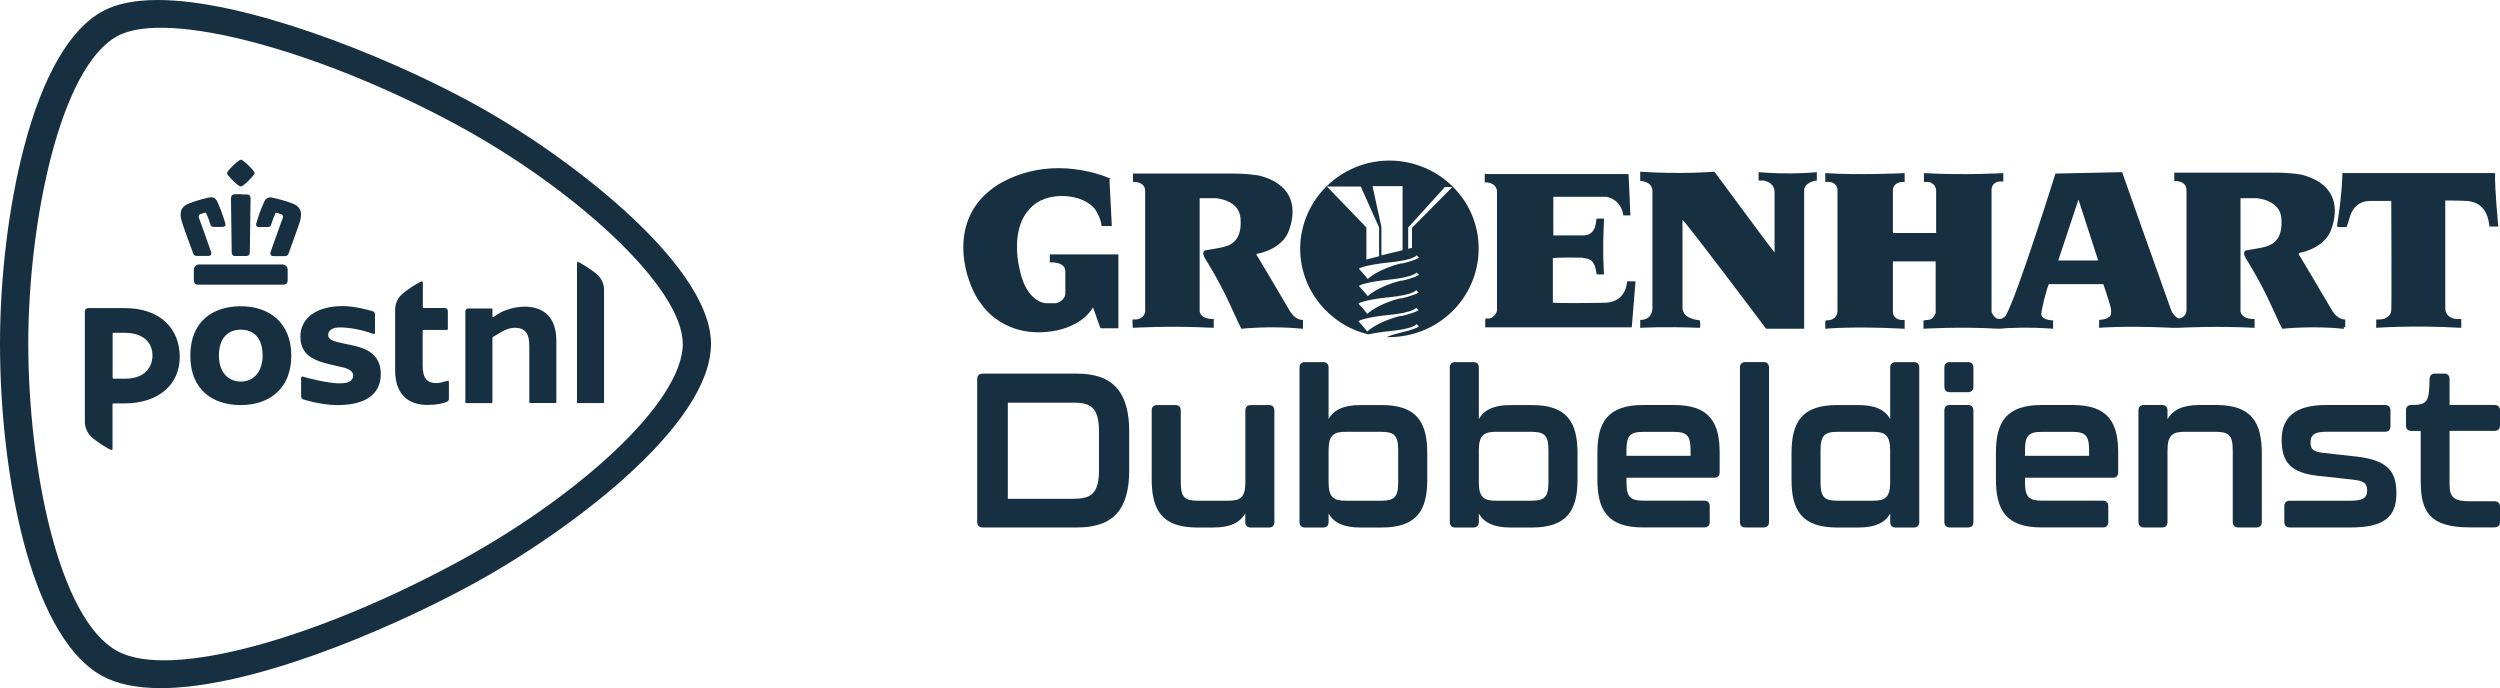 <svg width="109" height="30" viewBox="0 0 109 30" fill="none" xmlns="http://www.w3.org/2000/svg">
<g clip-path="url(#clip0_16_1723)">
<path d="M48.414 7.79C48.414 7.79 45.956 6.615 43.54 8.033C41.062 9.573 42.168 12.551 42.803 13.28C42.803 13.28 43.786 14.84 46.038 14.415C46.53 14.313 47.267 14.05 47.656 13.402C47.902 14.111 47.984 14.313 47.984 14.313H48.762V11.092H45.772V11.437C45.772 11.437 46.448 11.396 46.448 11.821V12.834C46.448 12.834 46.407 13.138 46.038 13.219H45.588C45.588 13.219 44.892 13.199 44.543 12.085C44.216 10.971 44.216 9.674 45.035 8.965C45.854 8.256 47.492 8.499 47.84 9.289C47.963 9.492 48.025 9.735 48.025 9.856H48.475L48.373 7.831L48.414 7.79Z" fill="#163041"/>
<path d="M49.397 7.567V7.932C49.397 7.932 49.929 7.891 49.929 8.337V13.584C49.929 13.584 49.909 13.888 49.54 13.928H49.376C49.376 13.928 49.376 14.293 49.397 14.293C49.417 14.293 50.974 14.192 52.919 14.293V13.908C52.919 13.908 52.387 13.949 52.305 13.584V8.641H53.001C53.001 8.641 54.025 8.702 54.087 9.512C54.148 10.322 53.841 10.646 53.349 10.768C53.206 10.809 52.592 10.91 52.592 10.91C52.592 10.91 52.346 10.91 52.53 11.254C52.53 11.254 53.124 12.166 53.657 13.341C53.759 13.543 54.046 14.212 54.127 14.334C54.127 14.334 55.438 14.192 56.79 14.334C56.831 14.334 56.81 14.334 56.81 14.273V13.949C56.81 13.949 56.483 13.989 56.216 13.523C55.95 13.057 54.824 11.173 54.824 11.173C54.824 11.173 54.701 11.072 54.865 11.052C55.029 11.031 55.971 10.788 56.216 9.998C56.483 9.228 56.503 8.134 55.029 7.689C54.783 7.608 54.168 7.567 53.779 7.567H49.356" fill="#163041"/>
<path d="M64.735 7.567V7.952C64.735 7.952 65.206 7.912 65.268 8.317V13.564C65.268 13.564 65.186 13.827 64.94 13.888C64.776 13.888 64.756 13.847 64.756 13.989V14.273H71.145L71.309 12.267H70.94C70.94 12.267 70.94 13.138 70.019 13.199C69.077 13.219 67.951 13.219 67.705 13.199V11.254C67.705 11.254 67.971 11.214 68.974 11.234C69.2 11.295 69.527 11.214 69.609 11.943C69.609 11.943 69.609 11.984 69.937 11.963C69.937 11.963 69.855 11.072 69.937 9.532H69.609C69.609 9.532 69.589 9.694 69.568 9.796C69.548 9.897 69.466 10.241 69.077 10.262H67.725V8.58H70.039C70.039 8.58 70.674 8.661 70.777 9.391H71.084C71.084 9.391 71.022 7.81 71.002 7.588H64.797" fill="#163041"/>
<path d="M71.514 7.506V7.891C71.514 7.891 72.046 7.891 72.046 8.337V13.462C72.046 13.462 72.046 13.949 71.514 13.949V14.293C71.514 14.293 72.517 14.232 74.115 14.293C74.115 14.293 74.156 14.232 74.115 13.969C73.623 13.908 73.398 13.746 73.357 13.462C73.357 13.159 73.357 9.573 73.357 9.593C73.48 9.634 77.002 14.334 77.002 14.334H78.661V8.256C78.661 8.256 78.702 7.932 79.214 7.871V7.506C79.214 7.506 78.067 7.628 76.674 7.506V7.871H76.92C76.92 7.891 77.35 7.932 77.371 8.357V11.011C77.35 11.011 74.749 7.486 74.749 7.486C74.749 7.486 73.337 7.608 71.493 7.486" fill="#163041"/>
<path d="M89.74 11.355L90.621 8.702L91.481 11.355H89.74ZM102.252 14.252V13.928C102.252 13.928 101.925 13.969 101.659 13.503C101.392 13.037 100.266 11.153 100.266 11.153C100.266 11.153 100.143 11.052 100.307 11.011C100.471 10.991 101.413 10.748 101.659 9.958C101.925 9.188 101.945 8.094 100.471 7.648C100.225 7.567 99.611 7.527 99.222 7.527H94.798V7.891C94.798 7.891 95.331 7.851 95.331 8.297V13.543C95.331 13.543 95.331 13.827 95.003 13.888C95.003 13.888 94.778 13.827 94.655 13.503C94.532 13.179 92.525 7.506 92.525 7.506L89.617 7.567C89.617 7.567 87.958 12.875 87.467 13.726C87.467 13.807 87.057 14.151 86.832 13.604V8.256C86.832 8.256 86.832 7.932 87.201 7.912H87.344V7.547C87.344 7.547 85.624 7.648 83.883 7.547V7.932H84.108C84.108 7.932 84.415 8.013 84.415 8.317V10.16H82.531V8.276C82.531 8.276 82.531 7.972 82.921 7.932H83.043V7.547C83.043 7.547 81.057 7.648 79.582 7.547V7.932H79.787C79.787 7.932 80.115 7.972 80.115 8.297V13.584C80.115 13.584 80.115 13.969 79.624 13.969C79.582 13.969 79.582 14.03 79.582 14.03V14.334C79.582 14.334 80.77 14.212 83.043 14.334V13.949H82.9C82.9 13.949 82.572 13.949 82.531 13.624V11.396C82.511 11.396 84.395 11.396 84.395 11.396V13.645C84.395 13.645 84.313 13.928 84.067 13.949C83.883 13.949 83.863 13.989 83.863 13.989V14.334C83.863 14.334 85.419 14.232 87.16 14.334C87.549 14.293 88.491 14.252 89.515 14.334V13.969C89.515 13.969 89.023 13.969 89.003 13.706C89.003 13.462 89.248 12.551 89.33 12.389H91.706C91.706 12.389 92.013 13.3 92.034 13.442C92.054 13.584 92.054 13.746 91.972 13.807C91.89 13.868 91.829 13.928 91.522 13.949V14.293C91.522 14.293 92.546 14.192 94.757 14.293H94.942C95.412 14.273 96.723 14.212 98.3 14.293V13.908C98.3 13.908 97.768 13.949 97.686 13.584V8.641H98.382C98.382 8.641 99.406 8.702 99.467 9.512C99.529 10.322 99.222 10.646 98.73 10.768C98.607 10.809 97.972 10.91 97.972 10.91C97.972 10.91 97.727 10.91 97.911 11.254C97.911 11.254 98.505 12.166 99.037 13.341C99.14 13.543 99.426 14.212 99.508 14.334C99.508 14.334 100.819 14.192 102.17 14.334C102.211 14.334 102.191 14.334 102.191 14.273" fill="#163041"/>
<path d="M102.129 7.547C102.129 7.547 102.129 8.378 101.904 9.775C101.904 9.917 101.904 9.897 101.904 9.897H102.314L102.457 9.451C102.457 9.451 102.6 8.783 103.297 8.762H104.259C104.259 8.762 104.28 13.402 104.259 13.523C104.259 13.624 104.198 13.908 103.747 13.928H103.604V14.293C103.604 14.293 105.222 14.171 107.31 14.293V13.908H107.106C107.106 13.908 106.655 13.908 106.614 13.462V8.742C106.614 8.742 107.188 8.742 107.577 8.762C107.986 8.803 108.457 9.006 108.539 9.877H108.928C108.928 9.877 108.764 8.256 108.785 7.547H102.129Z" fill="#163041"/>
<path d="M61.561 9.917V10.809L61.397 10.849V9.917L62.995 8.155H63.322L61.561 9.937V9.917ZM61.111 11.477C60.046 11.74 59.636 12.166 59.636 12.166C59.39 11.862 59.247 11.72 59.247 11.72C59.268 11.68 59.616 11.538 60.619 11.437C61.643 11.335 61.766 11.133 61.766 11.133L61.868 11.234C61.664 11.376 61.09 11.497 61.09 11.497M61.111 12.227C60.046 12.49 59.636 12.915 59.636 12.915C59.39 12.611 59.247 12.47 59.247 12.47C59.268 12.429 59.616 12.287 60.619 12.186C61.623 12.085 61.766 11.882 61.766 11.882L61.868 11.983C61.664 12.125 61.09 12.247 61.09 12.247M61.09 12.996C60.025 13.26 59.616 13.685 59.616 13.685C59.37 13.381 59.227 13.24 59.227 13.24C59.247 13.199 59.595 13.057 60.599 12.956C61.623 12.855 61.745 12.652 61.745 12.652L61.848 12.753C61.643 12.895 61.07 13.017 61.07 13.017M61.09 13.766C60.025 14.03 59.616 14.455 59.616 14.455C59.37 14.151 59.227 14.009 59.227 14.009C59.247 13.969 59.595 13.827 60.599 13.726C61.623 13.624 61.745 13.422 61.745 13.422L61.848 13.523C61.643 13.665 61.07 13.787 61.07 13.787M59.329 8.134L60.128 9.917V11.173L59.575 11.315V9.917L57.855 8.134H59.349H59.329ZM61.152 8.134V10.91L60.23 11.133V9.897L59.841 8.114H61.152V8.134ZM60.599 7C58.448 7 56.708 8.702 56.687 10.829C56.687 12.652 57.957 14.171 59.657 14.577C59.861 14.536 60.189 14.475 60.619 14.435C61.643 14.334 61.766 14.131 61.766 14.131L61.868 14.232C61.664 14.374 61.09 14.496 61.09 14.496C60.844 14.556 60.64 14.617 60.455 14.698H60.558C62.708 14.698 64.449 12.996 64.469 10.869C64.49 8.742 62.749 7.02 60.599 7Z" fill="#163041"/>
<path d="M42.606 22.761V16.527C42.606 16.375 42.692 16.29 42.846 16.29H46.966C48.551 16.29 49.233 17.127 49.233 18.808V20.518C49.233 22.192 48.551 22.998 46.966 22.998H42.846C42.692 22.998 42.606 22.913 42.606 22.761ZM46.812 21.746C47.542 21.746 47.916 21.545 47.916 20.502V18.821C47.916 17.775 47.56 17.556 46.812 17.556H43.941V21.748H46.812V21.746Z" fill="#163041"/>
<path d="M54.535 17.66H55.324C55.477 17.66 55.563 17.745 55.563 17.897V22.763C55.563 22.915 55.477 23 55.324 23H54.535C54.382 23 54.295 22.915 54.295 22.763V22.382C54.064 22.781 53.642 23 52.903 23H52.203C50.667 23 50.214 22.248 50.214 20.891V17.897C50.214 17.745 50.3 17.66 50.454 17.66H51.242C51.396 17.66 51.482 17.745 51.482 17.897V21.023C51.482 21.687 51.654 21.831 52.231 21.831H53.548C54.066 21.831 54.298 21.707 54.298 21.023V17.897C54.298 17.745 54.384 17.66 54.537 17.66H54.535Z" fill="#163041"/>
<path d="M62.229 19.769V20.919C62.229 22.24 61.778 23 60.24 23H59.319C58.58 23 58.156 22.791 57.926 22.392V22.763C57.926 22.915 57.84 23 57.687 23H56.898C56.745 23 56.659 22.915 56.659 22.763V16.025C56.659 15.873 56.745 15.788 56.898 15.788H57.687C57.84 15.788 57.926 15.873 57.926 16.025V18.268C58.158 17.869 58.58 17.66 59.319 17.66H60.24C61.776 17.66 62.229 18.412 62.229 19.769ZM60.961 19.635C60.961 18.979 60.789 18.827 60.212 18.827H58.676C58.158 18.827 57.926 18.96 57.926 19.635V21.033C57.926 21.697 58.158 21.831 58.676 21.831H60.212C60.787 21.831 60.961 21.679 60.961 21.033V19.635Z" fill="#163041"/>
<path d="M68.78 19.769V20.919C68.78 22.24 68.329 23 66.791 23H65.87C65.131 23 64.707 22.791 64.477 22.392V22.763C64.477 22.915 64.391 23 64.238 23H63.449C63.296 23 63.21 22.915 63.21 22.763V16.025C63.21 15.873 63.296 15.788 63.449 15.788H64.238C64.391 15.788 64.477 15.873 64.477 16.025V18.268C64.709 17.869 65.131 17.66 65.87 17.66H66.791C68.327 17.66 68.78 18.412 68.78 19.769ZM67.512 19.635C67.512 18.979 67.34 18.827 66.763 18.827H65.227C64.709 18.827 64.477 18.96 64.477 19.635V21.033C64.477 21.697 64.709 21.831 65.227 21.831H66.763C67.338 21.831 67.512 21.679 67.512 21.033V19.635Z" fill="#163041"/>
<path d="M69.646 20.889V19.738C69.646 18.418 70.089 17.658 71.635 17.658H72.988C74.534 17.658 74.977 18.418 74.977 19.738V20.593C74.977 20.745 74.891 20.83 74.737 20.83H70.914V21.021C70.914 21.677 71.086 21.829 71.663 21.829H74.305C74.459 21.829 74.545 21.914 74.545 22.066V22.759C74.545 22.911 74.459 22.996 74.305 22.996H71.635C70.089 22.996 69.646 22.244 69.646 20.887V20.889ZM73.709 19.874V19.627C73.709 18.981 73.545 18.829 72.96 18.829H71.663C71.078 18.829 70.914 18.981 70.914 19.627V19.874H73.709Z" fill="#163041"/>
<path d="M75.862 22.761V16.023C75.862 15.871 75.948 15.786 76.101 15.786H76.89C77.043 15.786 77.129 15.871 77.129 16.023V22.761C77.129 22.913 77.043 22.998 76.89 22.998H76.101C75.948 22.998 75.862 22.913 75.862 22.761Z" fill="#163041"/>
<path d="M82.652 15.788H83.441C83.594 15.788 83.68 15.873 83.68 16.025V22.763C83.68 22.915 83.594 23 83.441 23H82.652C82.499 23 82.413 22.915 82.413 22.763V22.392C82.183 22.791 81.759 23 81.02 23H80.099C78.552 23 78.11 22.24 78.11 20.919V19.769C78.11 18.41 78.552 17.66 80.099 17.66H81.02C81.759 17.66 82.183 17.869 82.413 18.268V16.025C82.413 15.873 82.499 15.788 82.652 15.788ZM82.411 21.033V19.635C82.411 18.96 82.171 18.827 81.661 18.827H80.125C79.55 18.827 79.376 18.979 79.376 19.635V21.033C79.376 21.679 79.54 21.831 80.125 21.831H81.661C82.179 21.831 82.411 21.697 82.411 21.033Z" fill="#163041"/>
<path d="M84.774 16.862V16.025C84.774 15.873 84.86 15.788 85.013 15.788H85.802C85.955 15.788 86.041 15.873 86.041 16.025V16.862C86.041 17.014 85.955 17.099 85.802 17.099H85.013C84.86 17.099 84.774 17.014 84.774 16.862ZM84.774 22.761V17.895C84.774 17.743 84.86 17.658 85.013 17.658H85.802C85.955 17.658 86.041 17.743 86.041 17.895V22.761C86.041 22.913 85.955 22.998 85.802 22.998H85.013C84.86 22.998 84.774 22.913 84.774 22.761Z" fill="#163041"/>
<path d="M87.022 20.889V19.738C87.022 18.418 87.465 17.658 89.011 17.658H90.365C91.911 17.658 92.353 18.418 92.353 19.738V20.593C92.353 20.745 92.267 20.83 92.114 20.83H88.29V21.021C88.29 21.677 88.462 21.829 89.04 21.829H91.681C91.835 21.829 91.921 21.914 91.921 22.066V22.759C91.921 22.911 91.835 22.996 91.681 22.996H89.011C87.465 22.996 87.022 22.244 87.022 20.887V20.889ZM91.085 19.874V19.627C91.085 18.981 90.922 18.829 90.336 18.829H89.04C88.454 18.829 88.29 18.981 88.29 19.627V19.874H91.085Z" fill="#163041"/>
<path d="M98.615 19.769V22.761C98.615 22.913 98.529 22.998 98.376 22.998H97.587C97.434 22.998 97.348 22.913 97.348 22.761V19.635C97.348 18.979 97.176 18.827 96.598 18.827H95.253C94.735 18.827 94.503 18.96 94.503 19.635V22.761C94.503 22.913 94.417 22.998 94.264 22.998H93.475C93.322 22.998 93.236 22.913 93.236 22.761V17.895C93.236 17.743 93.322 17.658 93.475 17.658H94.264C94.417 17.658 94.503 17.743 94.503 17.895V18.276C94.735 17.877 95.156 17.658 95.896 17.658H96.627C98.163 17.658 98.615 18.409 98.615 19.767V19.769Z" fill="#163041"/>
<path d="M99.596 22.761V22.068C99.596 21.916 99.682 21.831 99.836 21.831H102.478C103.006 21.831 103.207 21.718 103.207 21.385C103.207 21.053 103.063 20.968 102.553 20.909L101.075 20.747C99.875 20.613 99.48 20.158 99.48 19.169C99.48 18.18 100.094 17.658 101.411 17.658H103.985C104.138 17.658 104.224 17.743 104.224 17.895V18.588C104.224 18.74 104.138 18.825 103.985 18.825H101.439C100.958 18.825 100.739 18.93 100.739 19.291C100.739 19.605 100.874 19.7 101.314 19.747L102.764 19.909C104.11 20.071 104.484 20.555 104.484 21.515C104.484 22.589 103.878 22.998 102.467 22.998H99.836C99.682 22.998 99.596 22.913 99.596 22.761Z" fill="#163041"/>
<path d="M105.543 20.984V18.788H105.14C104.986 18.788 104.9 18.703 104.9 18.551V17.895C104.9 17.743 104.986 17.658 105.14 17.658C105.811 17.648 105.918 17.553 105.928 16.546C105.928 16.376 106.014 16.288 106.168 16.288H106.561C106.715 16.288 106.801 16.373 106.801 16.526V17.656H108.76C108.914 17.656 109 17.741 109 17.893V18.549C109 18.701 108.914 18.786 108.76 18.786H106.801V21.114C106.801 21.683 106.993 21.855 107.675 21.855H108.76C108.914 21.855 109 21.941 109 22.093V22.757C109 22.909 108.914 22.994 108.76 22.994H107.675C105.936 22.994 105.543 22.309 105.543 20.98V20.984Z" fill="#163041"/>
</g>
<g clip-path="url(#clip1_16_1723)">
<path d="M10.499 13.352C9.277 13.352 8.298 14.014 8.298 15.507C8.298 17.001 9.28 17.662 10.499 17.662C11.717 17.662 12.7 16.966 12.7 15.507C12.7 14.049 11.717 13.352 10.499 13.352ZM10.499 16.637C9.952 16.637 9.545 16.231 9.545 15.507C9.545 14.72 9.952 14.374 10.499 14.374C11.046 14.374 11.45 14.717 11.45 15.507C11.45 16.231 11.039 16.637 10.499 16.637ZM18.428 13.391C18.428 13.412 18.446 13.429 18.468 13.429H19.393C19.468 13.429 19.526 13.489 19.526 13.559V14.342C19.526 14.367 19.508 14.384 19.486 14.384H18.468C18.446 14.384 18.428 14.402 18.428 14.423V15.944C18.428 16.529 18.654 16.704 19.032 16.704C19.211 16.704 19.486 16.599 19.529 16.599C19.55 16.599 19.572 16.616 19.572 16.637V17.389C19.572 17.445 19.54 17.484 19.504 17.505C19.336 17.592 19.054 17.655 18.636 17.655C17.907 17.655 17.228 17.295 17.228 16.147V13.499C17.228 13.265 17.321 13.041 17.471 12.884C17.667 12.67 18.303 12.271 18.386 12.271C18.421 12.271 18.436 12.282 18.436 12.313V13.394L18.428 13.391ZM3.702 13.566C3.702 13.492 3.763 13.433 3.838 13.433H5.442C7.018 13.433 7.837 14.36 7.837 15.56C7.837 16.76 6.922 17.589 5.417 17.589H4.949C4.928 17.589 4.906 17.606 4.906 17.631V19.576C4.906 19.607 4.892 19.617 4.856 19.617C4.774 19.617 4.142 19.219 3.942 19.005C3.795 18.844 3.699 18.624 3.699 18.39V13.566H3.702ZM6.647 15.497C6.647 14.986 6.311 14.51 5.421 14.51H4.949C4.928 14.51 4.91 14.528 4.91 14.552V16.469C4.91 16.49 4.928 16.511 4.949 16.511H5.446C6.507 16.511 6.65 15.791 6.65 15.5L6.647 15.497ZM16.602 16.305C16.602 17.179 15.959 17.662 14.705 17.662C13.987 17.662 13.229 17.417 13.222 17.414C13.165 17.393 13.129 17.344 13.129 17.284V16.469C13.129 16.441 13.154 16.42 13.183 16.42C13.186 16.42 13.197 16.42 13.2 16.42C13.469 16.504 14.337 16.714 14.798 16.714C15.069 16.714 15.212 16.676 15.305 16.585C15.37 16.522 15.398 16.459 15.398 16.378C15.398 16.112 15.055 16.035 14.723 15.966C14.68 15.959 14.698 15.962 14.587 15.934C13.862 15.766 13.097 15.591 13.097 14.678C13.097 14.272 13.272 13.937 13.597 13.702C13.922 13.468 14.39 13.345 14.948 13.345C15.452 13.345 16.049 13.51 16.249 13.569C16.313 13.59 16.349 13.643 16.349 13.699V14.514C16.349 14.552 16.306 14.57 16.277 14.559C15.702 14.349 15.177 14.276 14.801 14.276C14.501 14.276 14.308 14.402 14.308 14.601C14.308 14.829 14.591 14.892 14.951 14.969C14.994 14.979 15.191 15.021 15.241 15.031C15.534 15.094 15.838 15.161 16.088 15.318C16.434 15.539 16.602 15.861 16.602 16.298V16.305ZM23.103 17.575C23.103 17.575 23.078 17.564 23.078 17.55V15.073C23.078 14.524 22.888 14.29 22.438 14.29C22.277 14.29 22.084 14.349 21.895 14.454C21.705 14.563 21.555 14.654 21.502 14.685C21.487 14.696 21.47 14.72 21.47 14.741V17.554C21.47 17.554 21.459 17.578 21.445 17.578H20.315C20.315 17.578 20.29 17.568 20.29 17.554V13.569C20.29 13.506 20.344 13.45 20.412 13.45H21.445C21.445 13.45 21.47 13.461 21.47 13.475V13.786C21.47 13.804 21.484 13.821 21.505 13.821C21.512 13.821 21.523 13.818 21.527 13.814L21.562 13.79C21.688 13.695 21.881 13.587 22.013 13.538C22.295 13.433 22.599 13.37 22.849 13.37C23.771 13.37 24.257 13.888 24.257 14.867V17.547C24.257 17.547 24.246 17.571 24.232 17.571H23.106L23.103 17.575ZM25.182 17.575C25.182 17.575 25.157 17.564 25.157 17.55V11.449C25.157 11.428 25.161 11.421 25.193 11.421C25.265 11.421 25.893 11.81 26.097 12.027C26.247 12.191 26.337 12.411 26.337 12.635V17.55C26.337 17.55 26.326 17.575 26.312 17.575H25.186H25.182ZM10.499 6.968C10.477 6.968 10.456 6.975 10.435 6.989C10.245 7.129 10.077 7.29 9.934 7.472C9.891 7.517 9.891 7.573 9.934 7.629C10.07 7.804 10.231 7.958 10.402 8.091C10.435 8.116 10.467 8.126 10.499 8.126C10.531 8.126 10.563 8.112 10.595 8.088C10.767 7.955 10.924 7.801 11.063 7.626C11.11 7.57 11.11 7.514 11.063 7.465C10.921 7.287 10.756 7.122 10.57 6.986C10.545 6.968 10.524 6.961 10.502 6.961L10.499 6.968ZM10.499 8.465C10.41 8.465 10.313 8.465 10.213 8.472C10.177 8.472 10.145 8.486 10.12 8.511C10.084 8.546 10.07 8.602 10.07 8.637C10.07 8.829 10.084 9.837 10.095 10.477C10.099 10.788 10.102 11.012 10.102 11.019C10.102 11.065 10.138 11.162 10.242 11.162H10.753C10.828 11.162 10.881 11.11 10.892 11.026V11.019C10.892 11.019 10.903 10.148 10.924 8.668V8.64C10.924 8.612 10.917 8.553 10.878 8.514C10.853 8.49 10.82 8.479 10.785 8.479C10.688 8.476 10.592 8.472 10.502 8.472L10.499 8.465ZM11.793 8.602C11.675 8.602 11.578 8.665 11.528 8.777C11.382 9.099 11.274 9.389 11.171 9.753C11.16 9.795 11.164 9.83 11.185 9.858C11.199 9.875 11.228 9.896 11.281 9.896H11.682C11.771 9.896 11.807 9.851 11.818 9.812C11.882 9.595 11.928 9.469 12.014 9.291C12.014 9.291 12.021 9.277 12.046 9.277C12.057 9.277 12.064 9.277 12.075 9.281L12.278 9.347C12.303 9.354 12.318 9.375 12.325 9.392C12.339 9.424 12.343 9.462 12.332 9.494C12.332 9.501 11.921 10.613 11.8 10.984C11.782 11.04 11.785 11.086 11.807 11.121C11.828 11.152 11.868 11.166 11.921 11.166H12.414C12.496 11.166 12.55 11.135 12.572 11.072C12.589 11.023 12.614 10.953 12.647 10.872L12.657 10.841C12.804 10.435 13.029 9.823 13.079 9.648C13.161 9.354 13.183 9.029 12.739 8.868C12.6 8.815 12.464 8.773 12.343 8.735C12.186 8.689 12.036 8.654 11.903 8.623H11.889C11.853 8.609 11.825 8.605 11.793 8.605V8.602ZM9.202 8.602C9.173 8.602 9.145 8.602 9.116 8.612H9.095C8.962 8.647 8.812 8.682 8.659 8.728C8.537 8.763 8.405 8.808 8.262 8.861C7.819 9.022 7.84 9.344 7.922 9.641C7.969 9.809 8.176 10.383 8.355 10.865C8.387 10.949 8.412 11.019 8.43 11.065C8.455 11.128 8.505 11.159 8.587 11.159H9.08C9.145 11.159 9.177 11.135 9.195 11.114C9.22 11.082 9.22 11.037 9.202 10.981C9.08 10.613 8.673 9.497 8.669 9.487C8.659 9.455 8.662 9.417 8.676 9.385C8.684 9.371 8.698 9.351 8.723 9.34L8.927 9.274C8.927 9.274 8.944 9.274 8.952 9.274C8.973 9.274 8.98 9.281 8.984 9.288C9.07 9.469 9.116 9.599 9.18 9.809C9.191 9.847 9.227 9.893 9.316 9.893H9.716C9.759 9.893 9.791 9.879 9.813 9.854C9.834 9.83 9.838 9.795 9.824 9.749C9.72 9.385 9.613 9.092 9.466 8.773C9.441 8.721 9.37 8.598 9.202 8.598V8.602ZM12.311 11.53H8.687C8.562 11.53 8.451 11.635 8.451 11.757V12.205C8.451 12.345 8.512 12.411 8.637 12.411H12.357C12.482 12.411 12.543 12.345 12.543 12.205V11.757C12.543 11.635 12.436 11.53 12.307 11.53H12.311ZM29.767 14.982C29.764 12.492 24.982 8.175 19.887 5.426C14.012 2.253 7.322 0.381 5.121 1.571C2.609 2.928 1.233 9.697 1.233 14.982C1.233 20.31 2.53 26.992 5.121 28.391C7.469 29.657 13.865 27.789 19.89 24.539C25.064 21.748 29.767 17.596 29.771 14.982H29.767ZM6.883 0C10.592 0 16.535 2.295 20.483 4.429C22.745 5.649 25.307 7.427 27.294 9.239C29.199 10.977 30.996 13.139 31 14.982C31 16.718 29.556 18.753 27.241 20.831C25.275 22.594 22.72 24.329 20.483 25.536C16.667 27.597 10.849 30.003 7.015 30.003C5.971 30.003 5.117 29.829 4.47 29.479C2.773 28.562 1.683 26.093 1.043 23.675C0.357 21.076 0 17.956 0 14.982C0 12.072 0.382 8.945 1.051 6.402C1.865 3.302 3.052 1.259 4.474 0.49C5.071 0.164 5.882 0 6.883 0Z" fill="#163041"/>
</g>
<defs>
<clipPath id="clip0_16_1723">
<rect width="67" height="16" fill="white" transform="translate(42 7)"/>
</clipPath>
<clipPath id="clip1_16_1723">
<rect width="31" height="30" fill="white"/>
</clipPath>
</defs>
</svg>
